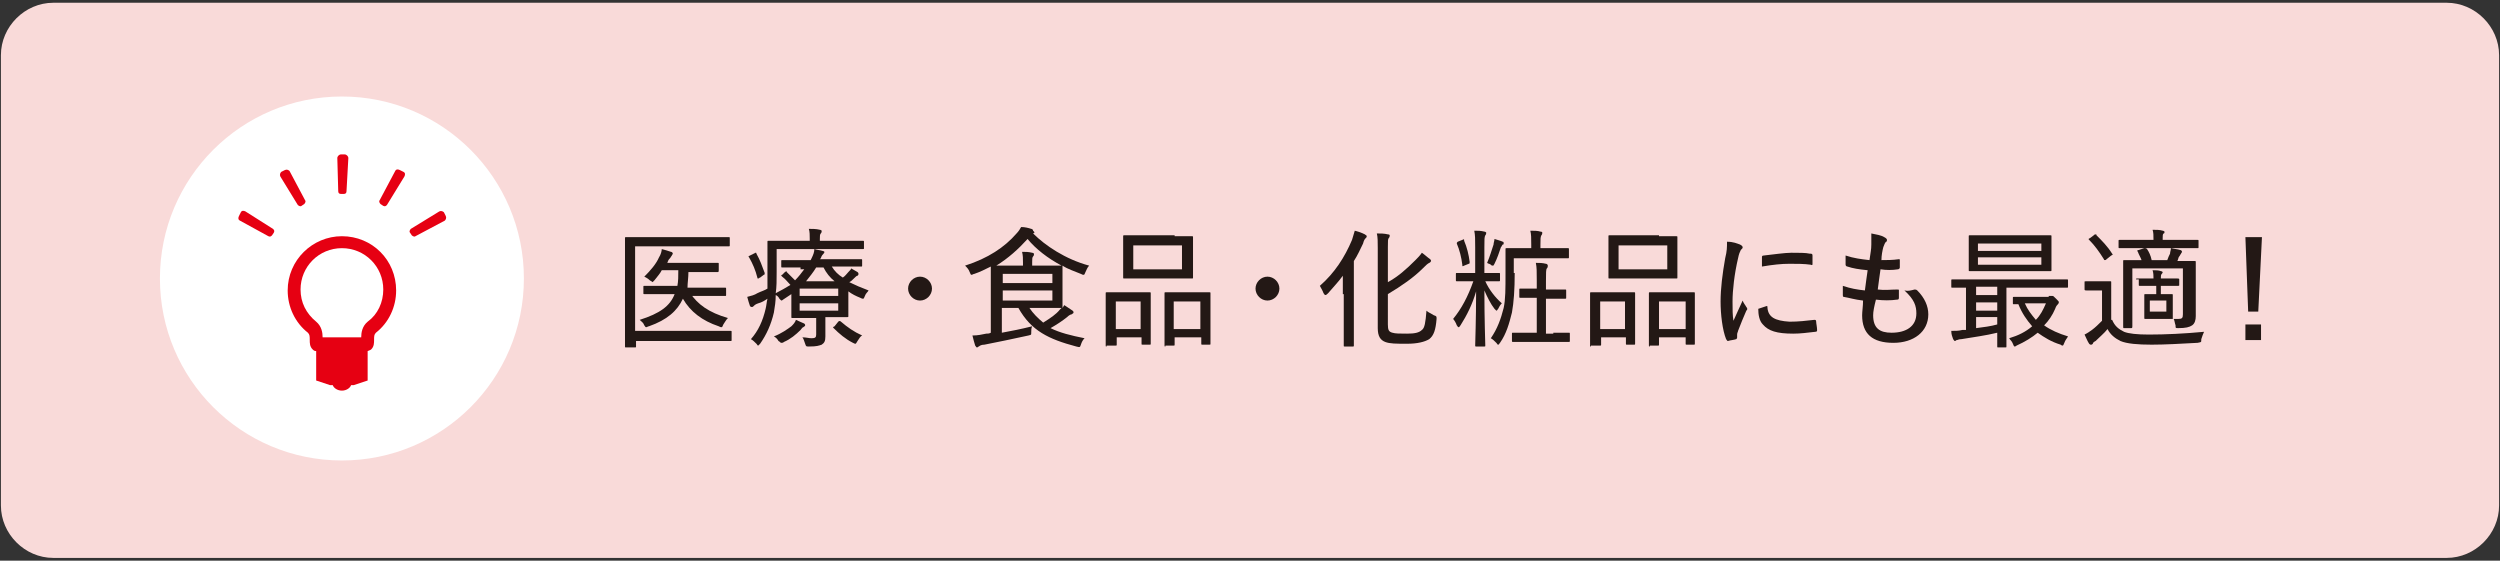 <?xml version="1.0" encoding="utf-8"?>
<!-- Generator: Adobe Illustrator 24.3.0, SVG Export Plug-In . SVG Version: 6.00 Build 0)  -->
<svg version="1.1" id="レイヤー_1" xmlns="http://www.w3.org/2000/svg" xmlns:xlink="http://www.w3.org/1999/xlink" x="0px"
	 y="0px" width="272px" height="61px" viewBox="0 0 272 61" style="enable-background:new 0 0 272 61;" xml:space="preserve">
<rect x="0" y="0" width="272" height="61" fill="#333333" stroke="none"/>
<style type="text/css">
	.st0{fill:#F9DAD9;}
	.st1{fill:#231815;}
	.st2{fill:#FFFFFF;}
	.st3{fill:#E60012;}
</style>
<g>
	<g>
		<path class="st0" d="M271.9,55c0,3.1-2.6,5.7-5.7,5.7H5.8c-3.1,0-5.7-2.6-5.7-5.7V6c0-3.1,2.6-5.7,5.7-5.7h260.4
			c3.1,0,5.7,2.6,5.7,5.7V55z"/>
	</g>
	<g>
		<g>
			<path class="st1" d="M69.2,36h8.4c1.4,0,1.9,0,1.9,0c0.1,0,0.1,0,0.1,0.1V37c0,0.1,0,0.1-0.1,0.1c-0.1,0-0.6,0-1.9,0h-8.4v0.6
				c0,0.1,0,0.1-0.2,0.1h-0.9c-0.1,0-0.1,0-0.1-0.1c0-0.1,0-1,0-2.9v-6c0-1.9,0-2.8,0-2.9c0-0.1,0-0.1,0.1-0.1c0.1,0,0.6,0,1.9,0
				h7.4c1.4,0,1.8,0,1.9,0c0.1,0,0.1,0,0.1,0.1v0.8c0,0.1,0,0.1-0.1,0.1c-0.1,0-0.5,0-1.9,0h-8.3V36z M75.1,31.9
				c0.8,1.2,2,2.1,4.1,2.7c-0.2,0.2-0.3,0.4-0.5,0.7c-0.1,0.2-0.1,0.3-0.2,0.3c-0.1,0-0.1,0-0.3-0.1c-1.8-0.6-3.1-1.6-3.9-3
				c-0.6,1.3-1.7,2.3-3.7,3c-0.1,0-0.2,0.1-0.3,0.1c-0.1,0-0.1-0.1-0.2-0.2c-0.1-0.3-0.3-0.4-0.5-0.6c2.2-0.7,3.3-1.5,3.8-2.8H72
				c-1.4,0-1.9,0-1.9,0c-0.1,0-0.1,0-0.1-0.1v-0.7c0-0.1,0-0.1,0.1-0.1c0.1,0,0.6,0,1.9,0h1.7c0.1-0.5,0.1-1.1,0.1-1.7H72
				c-0.2,0.4-0.5,0.7-0.8,1.1c-0.1,0.1-0.2,0.2-0.2,0.2s-0.1-0.1-0.3-0.2c-0.2-0.2-0.4-0.3-0.6-0.4c0.7-0.7,1.3-1.4,1.6-2.1
				c0.2-0.3,0.3-0.7,0.3-0.9c0.4,0.1,0.7,0.2,1,0.3c0.1,0,0.2,0.1,0.2,0.2c0,0.1-0.1,0.1-0.1,0.2c-0.1,0.1-0.1,0.2-0.3,0.4
				c-0.1,0.1-0.1,0.2-0.2,0.4h3.7c1.3,0,1.7,0,1.8,0c0.1,0,0.1,0,0.1,0.1v0.7c0,0.1,0,0.2-0.1,0.2c-0.1,0-0.5,0-1.8,0h-1.4
				c0,0.6-0.1,1.2-0.1,1.7H77c1.4,0,1.9,0,1.9,0c0.1,0,0.1,0,0.1,0.1v0.7c0,0.1,0,0.1-0.1,0.1c-0.1,0-0.5,0-1.9,0H75.1z"/>
			<path class="st1" d="M87.1,29.1c-1.4,0-1.9,0-2,0c-0.1,0-0.1,0-0.1-0.1v-0.6c0-0.1,0-0.1,0.1-0.1c0.1,0,0.6,0,2,0h1.1l0.1-0.2
				c0.2-0.4,0.3-0.7,0.3-1c0.3,0.1,0.6,0.1,0.9,0.2c0.1,0,0.2,0.1,0.2,0.1s0,0.1-0.1,0.2c-0.1,0.1-0.2,0.2-0.3,0.5l-0.1,0.1h2.6
				c1.4,0,1.9,0,1.9,0c0.1,0,0.1,0,0.1,0.1v0.6c0,0.1,0,0.1-0.1,0.1c-0.1,0-0.5,0-1.9,0h-1.3c0.3,0.5,0.7,0.9,1.2,1.2
				c0.3-0.2,0.4-0.4,0.6-0.6c0.2-0.2,0.3-0.3,0.3-0.4c0.2,0.1,0.5,0.3,0.7,0.4c0.1,0.1,0.1,0.1,0.1,0.2c0,0.1,0,0.1-0.1,0.2
				c-0.1,0-0.2,0.1-0.4,0.3c-0.2,0.2-0.3,0.3-0.5,0.4c0.6,0.3,1.3,0.6,2.1,0.9c-0.1,0.2-0.3,0.3-0.4,0.6c-0.1,0.2-0.1,0.3-0.2,0.3
				c-0.1,0-0.1,0-0.3-0.1c-0.5-0.2-0.9-0.4-1.3-0.7v1.6c0,0.7,0,1.1,0,1.1c0,0.1,0,0.1-0.1,0.1c-0.1,0-0.6,0-1.8,0h-0.6v0.8
				c0,0.5,0,0.9,0,1.3c0,0.5-0.1,0.7-0.4,0.9c-0.3,0.1-0.5,0.2-1.4,0.2c-0.3,0-0.3,0-0.4-0.3c-0.1-0.3-0.2-0.6-0.3-0.7
				c0.4,0,0.7,0.1,1,0.1c0.4,0,0.5-0.1,0.5-0.4v-1.8H88c-1.2,0-1.7,0-1.8,0c-0.1,0-0.1,0-0.1-0.1c0-0.1,0-0.5,0-1.3V32
				c-0.3,0.2-0.6,0.4-0.9,0.6c-0.1,0.1-0.2,0.1-0.2,0.1s-0.1-0.1-0.2-0.2c-0.1-0.2-0.2-0.3-0.4-0.4c0,0.7-0.1,1.3-0.2,1.9
				c-0.3,1.3-0.8,2.4-1.5,3.4c-0.1,0.1-0.2,0.2-0.2,0.2c-0.1,0-0.1-0.1-0.2-0.2c-0.2-0.2-0.4-0.4-0.6-0.5c0.8-0.9,1.3-2,1.6-3.3
				c0.1-0.4,0.1-0.7,0.2-1.1c-0.3,0.2-0.6,0.4-1,0.5c-0.3,0.1-0.4,0.2-0.5,0.3c-0.1,0.1-0.1,0.1-0.2,0.1c-0.1,0-0.1,0-0.2-0.1
				c-0.1-0.3-0.2-0.6-0.3-1c0.4-0.1,0.8-0.2,1.1-0.4c0.4-0.2,0.8-0.3,1.1-0.5c0-0.6,0-1.3,0-2c0-2.1,0-3,0-3.1c0-0.1,0-0.1,0.1-0.1
				c0.1,0,0.6,0,2,0h2.5V26c0-0.4,0-0.8-0.1-1.1c0.4,0,0.8,0,1.2,0.1c0.1,0,0.2,0.1,0.2,0.1c0,0.1,0,0.2-0.1,0.3
				c-0.1,0.1-0.1,0.3-0.1,0.6v0.2H92c1.4,0,1.9,0,1.9,0c0.1,0,0.1,0,0.1,0.1V27c0,0.1,0,0.1-0.1,0.1c-0.1,0-0.5,0-1.9,0h-7.5v2.5
				c0,0.9,0,1.6-0.1,2.3c0.6-0.3,1.1-0.6,1.6-0.9c-0.3-0.3-0.5-0.6-0.9-0.9c0,0-0.1-0.1-0.1-0.1c0,0,0-0.1,0.1-0.1l0.3-0.3
				c0.1,0,0.1-0.1,0.1-0.1c0,0,0.1,0,0.1,0.1c0.3,0.3,0.6,0.6,0.9,0.9c0.4-0.4,0.7-0.8,1-1.2H87.1z M82.7,30.2
				c-0.1,0-0.1,0.1-0.2,0.1s-0.1,0-0.1-0.1c-0.2-0.8-0.5-1.5-0.9-2.2c-0.1-0.1-0.1-0.1,0.1-0.2l0.4-0.2c0.1,0,0.1-0.1,0.2-0.1
				s0.1,0,0.1,0.1c0.4,0.7,0.6,1.3,0.9,2.1c0,0.1,0,0.2-0.1,0.2L82.7,30.2z M87.5,35.2c0.1,0.1,0.1,0.1,0.1,0.2
				c0,0.1-0.1,0.1-0.2,0.2c-0.1,0-0.2,0.2-0.3,0.3c-0.5,0.5-1.1,1-1.8,1.3c-0.1,0.1-0.2,0.1-0.3,0.1s-0.1-0.1-0.3-0.2
				c-0.1-0.2-0.3-0.4-0.5-0.5c0.8-0.3,1.5-0.8,1.9-1.1c0.2-0.2,0.4-0.4,0.5-0.7C87,35,87.3,35.1,87.5,35.2z M87,32.2h4.2v-0.8H87
				V32.2z M91.3,33H87v0.8h4.2V33z M90.8,30.6c-0.5-0.4-0.9-0.9-1.2-1.5h-0.8c-0.3,0.5-0.7,1-1.1,1.5H90.8z M91.2,35
				c0.1-0.1,0.2-0.1,0.3,0c0.7,0.6,1.4,1.1,2.3,1.5c-0.2,0.1-0.3,0.3-0.5,0.6c-0.1,0.2-0.2,0.3-0.2,0.3c-0.1,0-0.1,0-0.3-0.1
				c-0.8-0.4-1.5-1-2.1-1.6c-0.1-0.1-0.1-0.1,0.1-0.2L91.2,35z"/>
			<path class="st1" d="M101.4,31.4c0,0.7-0.6,1.3-1.3,1.3c-0.7,0-1.3-0.6-1.3-1.3c0-0.7,0.6-1.3,1.3-1.3
				C100.8,30.1,101.4,30.7,101.4,31.4z"/>
			<path class="st1" d="M112.4,25.4c1.3,1.3,3.5,2.8,6.1,3.5c-0.2,0.2-0.3,0.5-0.4,0.7c-0.1,0.2-0.1,0.3-0.2,0.3
				c-0.1,0-0.1,0-0.3-0.1c-0.7-0.3-1.4-0.5-2-0.9c0,0,0,0.1,0,0.1c0,0.1,0,0.4,0,1.4v1.7c0,0.9,0,1.3,0,1.4c0.1-0.1,0.1-0.2,0.2-0.3
				c0.3,0.2,0.6,0.4,0.9,0.6c0.1,0.1,0.1,0.1,0.1,0.2s-0.1,0.1-0.2,0.2c-0.1,0-0.3,0.1-0.5,0.3c-0.5,0.4-1.1,0.8-1.8,1.2
				c1,0.5,2.2,0.8,3.7,1.1c-0.2,0.2-0.3,0.4-0.4,0.7c-0.1,0.3-0.1,0.3-0.5,0.2c-3-0.8-4.9-1.7-6.3-4.2h-1.8v2.7
				c1.1-0.2,2.1-0.4,3.3-0.7c-0.1,0.2-0.1,0.4-0.1,0.6c0,0.4,0,0.3-0.3,0.4c-1.8,0.4-3.3,0.7-4.8,1c-0.3,0-0.5,0.1-0.6,0.2
				c-0.1,0-0.1,0.1-0.2,0.1c-0.1,0-0.1-0.1-0.2-0.2c-0.1-0.3-0.2-0.7-0.3-1.1c0.6,0,1-0.1,1.5-0.2c0.2,0,0.3,0,0.5-0.1v-5.4
				c0-1,0-1.5,0-1.8c-0.6,0.3-1.2,0.6-1.8,0.8c-0.1,0-0.2,0.1-0.3,0.1c-0.1,0-0.1-0.1-0.2-0.3c-0.1-0.3-0.3-0.5-0.5-0.7
				c2.5-0.8,4.3-2,5.6-3.5c0.2-0.2,0.4-0.5,0.5-0.7c0.4,0,0.8,0.1,1.1,0.2c0.1,0,0.2,0.1,0.2,0.2C112.6,25.3,112.6,25.3,112.4,25.4
				L112.4,25.4z M115.5,28.9c-1.5-0.8-2.8-1.8-3.7-2.9c-1,1.1-2.1,2.1-3.4,2.9c0.3,0,0.9,0,1.7,0h1.2v-0.3c0-0.5,0-0.8-0.1-1.2
				c0.4,0,0.7,0,1.1,0.1c0.1,0,0.2,0.1,0.2,0.1c0,0.1,0,0.2-0.1,0.3c-0.1,0.1-0.1,0.3-0.1,0.6v0.4h1.2
				C114.8,28.9,115.4,28.9,115.5,28.9L115.5,28.9z M109.1,29.8v1h5.4v-1H109.1z M114.5,31.6h-5.4v1.1h5.4V31.6z M112,33.5
				c0.4,0.6,0.9,1.1,1.5,1.6c0.8-0.5,1.4-0.9,1.8-1.4l0.2-0.2h0c-0.1,0-0.6,0-1.9,0H112z"/>
			<path class="st1" d="M120.4,37.7c-0.1,0-0.1,0-0.1-0.1c0-0.1,0-0.4,0-2.6v-1.3c0-1.3,0-1.7,0-1.8c0-0.1,0-0.1,0.1-0.1
				c0.1,0,0.4,0,1.5,0h1.7c1.1,0,1.4,0,1.5,0c0.1,0,0.1,0,0.1,0.1c0,0.1,0,0.4,0,1.6v1.4c0,2.1,0,2.5,0,2.5c0,0.1,0,0.1-0.1,0.1
				h-0.8c-0.1,0-0.1,0-0.1-0.1v-0.7h-2.7v0.8c0,0.1,0,0.1-0.1,0.1H120.4z M121.4,35.8h2.7v-3h-2.7V35.8z M127.8,25.7
				c1.3,0,1.8,0,1.9,0c0.1,0,0.1,0,0.1,0.1c0,0.1,0,0.4,0,1.3v1.8c0,0.9,0,1.2,0,1.3c0,0.1,0,0.1-0.1,0.1c-0.1,0-0.5,0-1.9,0h-3.6
				c-1.3,0-1.8,0-1.9,0c-0.1,0-0.1,0-0.1-0.1c0-0.1,0-0.4,0-1.3V27c0-0.9,0-1.2,0-1.3c0-0.1,0-0.1,0.1-0.1c0.1,0,0.5,0,1.9,0H127.8z
				 M123.3,29.3h5.3v-2.6h-5.3V29.3z M126.8,37.7c-0.1,0-0.1,0-0.1-0.1c0-0.1,0-0.4,0-2.6v-1.3c0-1.3,0-1.7,0-1.8
				c0-0.1,0-0.1,0.1-0.1c0.1,0,0.4,0,1.5,0h1.8c1.1,0,1.4,0,1.5,0c0.1,0,0.1,0,0.1,0.1c0,0.1,0,0.4,0,1.6v1.4c0,2.1,0,2.5,0,2.5
				c0,0.1,0,0.1-0.1,0.1h-0.8c-0.1,0-0.1,0-0.1-0.1v-0.7h-2.9v0.8c0,0.1,0,0.1-0.1,0.1H126.8z M127.7,35.8h2.9v-3h-2.9V35.8z"/>
			<path class="st1" d="M139.2,31.4c0,0.7-0.6,1.3-1.3,1.3c-0.7,0-1.3-0.6-1.3-1.3c0-0.7,0.6-1.3,1.3-1.3
				C138.6,30.1,139.2,30.7,139.2,31.4z"/>
			<path class="st1" d="M146.1,32c0-0.6,0-1.3,0-2c-0.5,0.7-1.1,1.3-1.6,1.9c-0.1,0.1-0.2,0.2-0.3,0.2c-0.1,0-0.1-0.1-0.2-0.2
				c-0.1-0.3-0.3-0.6-0.4-0.8c1.6-1.4,2.7-3.1,3.5-5c0.1-0.3,0.2-0.7,0.3-1c0.4,0.1,0.7,0.2,1.1,0.4c0.1,0.1,0.2,0.1,0.2,0.2
				c0,0.1,0,0.1-0.1,0.2c-0.1,0.1-0.2,0.2-0.3,0.6c-0.3,0.6-0.6,1.3-1,1.9v7c0,1.4,0,2.1,0,2.2c0,0.1,0,0.1-0.1,0.1h-0.9
				c-0.1,0-0.1,0-0.1-0.1c0-0.1,0-0.7,0-2.2V32z M151,35.3c0,0.6,0.1,0.8,0.5,0.9c0.3,0.1,0.8,0.1,1.6,0.1c0.8,0,1.3-0.1,1.6-0.4
				c0.3-0.2,0.4-0.8,0.5-2.1c0.2,0.2,0.5,0.3,0.8,0.5c0.3,0.1,0.3,0.1,0.3,0.4c-0.1,1.2-0.3,1.8-0.8,2.2c-0.5,0.3-1.3,0.5-2.4,0.5
				c-1.2,0-1.9,0-2.4-0.2c-0.5-0.2-0.8-0.6-0.8-1.5v-8.7c0-0.7,0-1.2-0.1-1.6c0.4,0,0.8,0,1.2,0.1c0.2,0,0.2,0.1,0.2,0.1
				c0,0.1,0,0.2-0.1,0.3c-0.1,0.1-0.1,0.3-0.1,1v3.8c1.1-0.6,2-1.4,3-2.4c0.2-0.2,0.5-0.5,0.7-0.8c0.3,0.2,0.6,0.5,0.9,0.7
				c0.1,0.1,0.1,0.2,0.1,0.2s-0.1,0.2-0.2,0.2c-0.2,0.1-0.4,0.3-0.7,0.6c-1,1-2.3,1.9-3.8,2.8V35.3z"/>
			<path class="st1" d="M160.5,29.6v-2.7c0-0.9,0-1.3-0.1-1.8c0.4,0,0.7,0,1.1,0.1c0.1,0,0.2,0.1,0.2,0.1c0,0.1,0,0.2-0.1,0.3
				c-0.1,0.2-0.1,0.4-0.1,1.3v2.8h0.2c1,0,1.3,0,1.4,0c0.1,0,0.1,0,0.1,0.1v0.7c0,0.1,0,0.1-0.1,0.1c-0.1,0-0.4,0-1.4,0h-0.1
				c0.4,0.9,1.1,1.8,1.8,2.4c-0.2,0.2-0.3,0.4-0.4,0.6c-0.1,0.1-0.1,0.2-0.2,0.2c0,0-0.1-0.1-0.2-0.2c-0.4-0.5-0.8-1.3-1.1-2
				c0,3.1,0.1,5.8,0.1,6c0,0.1,0,0.1-0.1,0.1h-0.9c-0.1,0-0.1,0-0.1-0.1c0-0.3,0.1-2.9,0.1-5.9c-0.4,1.4-1,2.6-1.7,3.7
				c-0.1,0.1-0.1,0.2-0.2,0.2c-0.1,0-0.1-0.1-0.2-0.2c-0.1-0.3-0.3-0.6-0.4-0.7c0.9-1.1,1.6-2.4,2.2-4.1h-0.4c-1,0-1.3,0-1.4,0
				c-0.1,0-0.1,0-0.1-0.1v-0.7c0-0.1,0-0.1,0.1-0.1c0.1,0,0.4,0,1.4,0H160.5z M159.1,26.1c0.2-0.1,0.2-0.1,0.2,0.1
				c0.3,0.7,0.5,1.5,0.6,2.3c0,0.1,0,0.2-0.1,0.2l-0.5,0.2c-0.2,0.1-0.2,0.1-0.2-0.1c-0.1-0.8-0.3-1.6-0.6-2.3c0-0.1,0-0.1,0.1-0.2
				L159.1,26.1z M162.5,26.6c0-0.2,0.1-0.4,0.1-0.6c0.3,0.1,0.7,0.2,0.9,0.3c0.1,0,0.1,0.1,0.1,0.2c0,0.1,0,0.1-0.1,0.1
				c-0.1,0.1-0.1,0.2-0.2,0.3c-0.2,0.6-0.4,1.2-0.7,1.8c-0.1,0.2-0.1,0.2-0.2,0.2c-0.1,0-0.1,0-0.2-0.1c-0.1-0.1-0.3-0.1-0.4-0.2
				C162.1,27.9,162.3,27.2,162.5,26.6z M164.8,29.7c0,1.8-0.1,3.2-0.3,4.3c-0.3,1.2-0.6,2.3-1.3,3.3c-0.1,0.1-0.1,0.2-0.2,0.2
				c-0.1,0-0.1-0.1-0.2-0.2c-0.2-0.2-0.4-0.4-0.6-0.5c0.7-1,1.1-2.1,1.4-3.3c0.2-0.9,0.2-2.1,0.2-3.8c0-1.8,0-2.5,0-2.6
				c0-0.1,0-0.1,0.1-0.1c0.1,0,0.5,0,1.8,0h0.9v-0.4c0-0.7,0-1.1-0.1-1.5c0.4,0,0.8,0,1.1,0.1c0.2,0,0.2,0.1,0.2,0.1
				c0,0.1,0,0.2-0.1,0.3c-0.1,0.2-0.1,0.4-0.1,1v0.4h1.2c1.3,0,1.7,0,1.8,0c0.1,0,0.1,0,0.1,0.1V28c0,0.1,0,0.1-0.1,0.1
				c-0.1,0-0.5,0-1.8,0h-4.1V29.7z M169,36.2c1.2,0,1.7,0,1.7,0c0.1,0,0.1,0,0.1,0.1v0.8c0,0.1,0,0.1-0.1,0.1c-0.1,0-0.5,0-1.7,0
				h-2.7c-1.3,0-1.7,0-1.7,0c-0.1,0-0.1,0-0.1-0.1v-0.8c0-0.1,0-0.1,0.1-0.1c0.1,0,0.5,0,1.7,0h0.9v-3.8h-0.3c-1.1,0-1.4,0-1.5,0
				c-0.1,0-0.1,0-0.1-0.1v-0.8c0-0.1,0-0.1,0.1-0.1c0.1,0,0.4,0,1.5,0h0.3v-0.9c0-1,0-1.4-0.1-1.9c0.4,0,0.7,0,1.1,0.1
				c0.1,0,0.2,0.1,0.2,0.2c0,0.1,0,0.2-0.1,0.3c-0.1,0.1-0.1,0.5-0.1,1.4v0.9h0.6c1.1,0,1.4,0,1.5,0c0.1,0,0.1,0,0.1,0.1v0.8
				c0,0.1,0,0.1-0.1,0.1c-0.1,0-0.4,0-1.5,0h-0.6v3.8H169z"/>
			<path class="st1" d="M173.1,37.7c-0.1,0-0.1,0-0.1-0.1c0-0.1,0-0.4,0-2.6v-1.3c0-1.3,0-1.7,0-1.8c0-0.1,0-0.1,0.1-0.1
				c0.1,0,0.4,0,1.5,0h1.7c1.1,0,1.4,0,1.5,0c0.1,0,0.1,0,0.1,0.1c0,0.1,0,0.4,0,1.6v1.4c0,2.1,0,2.5,0,2.5c0,0.1,0,0.1-0.1,0.1
				h-0.8c-0.1,0-0.1,0-0.1-0.1v-0.7h-2.7v0.8c0,0.1,0,0.1-0.1,0.1H173.1z M174.1,35.8h2.7v-3h-2.7V35.8z M180.5,25.7
				c1.3,0,1.8,0,1.9,0c0.1,0,0.1,0,0.1,0.1c0,0.1,0,0.4,0,1.3v1.8c0,0.9,0,1.2,0,1.3c0,0.1,0,0.1-0.1,0.1c-0.1,0-0.5,0-1.9,0H177
				c-1.3,0-1.8,0-1.9,0c-0.1,0-0.1,0-0.1-0.1c0-0.1,0-0.4,0-1.3V27c0-0.9,0-1.2,0-1.3c0-0.1,0-0.1,0.1-0.1c0.1,0,0.5,0,1.9,0H180.5z
				 M176.1,29.3h5.3v-2.6h-5.3V29.3z M179.5,37.7c-0.1,0-0.1,0-0.1-0.1c0-0.1,0-0.4,0-2.6v-1.3c0-1.3,0-1.7,0-1.8
				c0-0.1,0-0.1,0.1-0.1c0.1,0,0.4,0,1.5,0h1.8c1.1,0,1.4,0,1.5,0c0.1,0,0.1,0,0.1,0.1c0,0.1,0,0.4,0,1.6v1.4c0,2.1,0,2.5,0,2.5
				c0,0.1,0,0.1-0.1,0.1h-0.8c-0.1,0-0.1,0-0.1-0.1v-0.7h-2.9v0.8c0,0.1,0,0.1-0.1,0.1H179.5z M180.5,35.8h2.9v-3h-2.9V35.8z"/>
			<path class="st1" d="M189.3,26.6c0.2,0.1,0.3,0.2,0.3,0.3c0,0.1,0,0.1-0.2,0.3c-0.1,0.2-0.2,0.4-0.3,0.9
				c-0.4,1.7-0.6,3.5-0.6,4.7c0,0.9,0,1.5,0.1,2.1c0.3-0.7,0.6-1.3,1-2.2c0.1,0.3,0.3,0.5,0.4,0.7c0,0,0.1,0.1,0.1,0.2
				c0,0.1,0,0.1-0.1,0.2c-0.3,0.7-0.6,1.4-0.9,2.2c0,0.1-0.1,0.2-0.1,0.4c0,0.1,0,0.2,0,0.3c0,0.1,0,0.1-0.1,0.2
				c-0.3,0.1-0.6,0.1-0.9,0.2c-0.1,0-0.1-0.1-0.2-0.2c-0.4-1-0.6-2.7-0.6-4.1c0-1.4,0.2-3,0.5-4.7c0.2-0.8,0.2-1.2,0.2-1.8
				C188.6,26.3,189,26.5,189.3,26.6z M192.2,33.3c0.1,0,0.1,0,0.1,0.2c0.1,1,0.8,1.4,2.4,1.5c1,0,1.8-0.1,2.7-0.2
				c0.1,0,0.2,0,0.2,0.2c0,0.2,0.1,0.6,0.1,0.9c0,0.1,0,0.2-0.2,0.2c-0.9,0.1-1.6,0.2-2.4,0.2c-1.8,0-2.7-0.3-3.3-1
				c-0.4-0.4-0.5-1.1-0.5-1.7L192.2,33.3z M191.7,28c0-0.1,0-0.2,0.2-0.2c0.9-0.1,2.3-0.3,3-0.3c0.8,0,1.6,0,2,0.1
				c0.2,0,0.3,0,0.3,0.2c0,0.3,0,0.6,0,0.9c0,0.1,0,0.2-0.2,0.1c-0.7-0.1-1.5-0.1-2.3-0.1c-0.9,0-1.8,0.1-3,0.3
				C191.7,28.5,191.7,28.2,191.7,28z"/>
			<path class="st1" d="M203.8,34.3c0,1.4,0.7,1.9,2,1.9c1.6,0,2.7-0.7,2.7-2.1c0-0.8-0.2-1.5-1.3-2.5c0.4,0.1,0.7,0,1.1-0.1
				c0.1,0,0.2,0,0.3,0.1c0.8,0.8,1.2,1.7,1.2,2.6c0,1.9-1.6,3.1-3.8,3.1c-2.3,0-3.4-1-3.4-3c0-0.4,0.1-1,0.1-1.6
				c-0.9-0.1-1.5-0.3-2.1-0.4c-0.1,0-0.1-0.1-0.1-0.2c0-0.3,0-0.7,0-1c0.9,0.3,1.5,0.4,2.4,0.5c0.1-0.7,0.2-1.6,0.3-2.2
				c-1-0.1-1.6-0.2-2.2-0.4c-0.1,0-0.2-0.1-0.2-0.2c0-0.3,0-0.6,0-1c0.9,0.3,1.7,0.4,2.6,0.5c0.1-0.8,0.2-1.1,0.2-1.7
				c0-0.4,0-0.8,0-1.2c0.5,0.1,1.1,0.2,1.4,0.4c0.2,0.1,0.3,0.2,0.3,0.3c0,0.1,0,0.2-0.1,0.2c-0.1,0.1-0.2,0.3-0.3,0.6
				c-0.1,0.4-0.2,0.9-0.2,1.4c0.6,0,1.2,0,1.9-0.1c0.1,0,0.1,0,0.1,0.1c0,0.3,0,0.5,0,0.8c0,0.1-0.1,0.2-0.2,0.2
				c-0.6,0.1-1.3,0.1-1.9,0c-0.1,0.6-0.2,1.5-0.3,2.2c0.8,0.1,1.4,0,2.1,0c0.2,0,0.2,0,0.2,0.1c0,0.2,0,0.6,0,0.8
				c0,0.2-0.1,0.2-0.2,0.2c-0.7,0.1-1.5,0.1-2.3,0C203.9,33.4,203.8,33.9,203.8,34.3z"/>
			<path class="st1" d="M217.4,37.8c-0.1,0-0.1,0-0.1-0.1c0-0.1,0-0.5,0-1.5c-1.2,0.3-2.7,0.5-3.9,0.7c-0.3,0-0.4,0.1-0.5,0.1
				c-0.1,0-0.1,0.1-0.2,0.1c-0.1,0-0.1-0.1-0.2-0.2c-0.1-0.3-0.2-0.5-0.2-0.9c0.5,0,0.8,0,1.2-0.1l0.4,0v-4.6c-1.1,0-1.5,0-1.5,0
				c-0.1,0-0.1,0-0.1-0.1v-0.7c0-0.1,0-0.1,0.1-0.1c0.1,0,0.5,0,1.8,0h8.9c1.3,0,1.7,0,1.8,0c0.1,0,0.1,0,0.1,0.1v0.7
				c0,0.1,0,0.1-0.1,0.1c-0.1,0-0.5,0-1.8,0h-4.8v4.7c0,1.1,0,1.6,0,1.7c0,0.1,0,0.1-0.1,0.1H217.4z M221.1,25.6c1.4,0,1.9,0,2,0
				c0.1,0,0.1,0,0.1,0.1c0,0.1,0,0.4,0,1.1v1.4c0,0.8,0,1.1,0,1.2c0,0.1,0,0.1-0.1,0.1c-0.1,0-0.6,0-2,0h-4.8c-1.4,0-1.9,0-2,0
				c-0.1,0-0.1,0-0.1-0.1c0-0.1,0-0.4,0-1.2v-1.4c0-0.8,0-1.1,0-1.1c0-0.1,0-0.1,0.1-0.1c0.1,0,0.6,0,2,0H221.1z M217.3,32.1v-0.9
				H215v0.9H217.3z M217.3,33.8v-0.9H215v0.9H217.3z M217.3,34.5H215v1.2c0.8-0.1,1.6-0.2,2.3-0.4V34.5z M215.2,26.5v0.8h6.9v-0.8
				H215.2z M222.1,28h-6.9v0.8h6.9V28z M222.9,32.2c0.1,0,0.2,0,0.2,0c0.1,0,0.1,0,0.2,0c0.1,0,0.1,0,0.4,0.3
				c0.3,0.3,0.3,0.3,0.3,0.4s-0.1,0.2-0.1,0.2c-0.1,0.1-0.2,0.2-0.3,0.5c-0.3,0.7-0.7,1.3-1.2,1.8c0.7,0.5,1.6,0.9,2.6,1.2
				c-0.1,0.2-0.3,0.4-0.4,0.7c-0.1,0.2-0.1,0.3-0.2,0.3c0,0-0.1,0-0.2-0.1c-1-0.3-1.8-0.8-2.5-1.3c-0.6,0.5-1.4,1-2.3,1.4
				c-0.1,0.1-0.2,0.1-0.2,0.1c-0.1,0-0.1-0.1-0.2-0.3c-0.1-0.3-0.3-0.4-0.4-0.6c1-0.3,1.8-0.7,2.5-1.3c-0.6-0.7-1.1-1.4-1.5-2.4
				c-0.3,0-0.4,0-0.5,0c-0.1,0-0.1,0-0.1-0.1v-0.6c0-0.1,0-0.1,0.1-0.1c0.1,0,0.4,0,1.5,0H222.9z M220.3,33c0.3,0.7,0.7,1.2,1.2,1.8
				c0.5-0.5,0.8-1.1,1.1-1.8H220.3z"/>
			<path class="st1" d="M229.8,34.8c0.3,0.7,0.7,1,1.3,1.3c0.5,0.2,1.4,0.3,2.7,0.3c1.8,0,3.9-0.1,6-0.3c-0.1,0.2-0.2,0.5-0.3,0.8
				c0,0.4,0,0.3-0.4,0.4c-1.8,0.1-3.6,0.2-5,0.2c-1.5,0-2.7-0.1-3.4-0.4c-0.6-0.3-1.1-0.7-1.4-1.3c-0.4,0.5-0.8,0.8-1.3,1.3
				c-0.2,0.1-0.3,0.2-0.3,0.3c-0.1,0.1-0.1,0.1-0.2,0.1c-0.1,0-0.1,0-0.2-0.1c-0.2-0.3-0.3-0.6-0.5-1c0.4-0.2,0.5-0.3,0.8-0.5
				c0.4-0.3,0.7-0.6,1.1-1v-3.3h-0.8c-0.7,0-0.9,0-0.9,0c-0.1,0-0.2,0-0.2-0.1v-0.8c0-0.1,0-0.1,0.2-0.1c0.1,0,0.2,0,0.9,0h0.7
				c0.7,0,0.9,0,1,0c0.1,0,0.1,0,0.1,0.1c0,0.1,0,0.5,0,1.3V34.8z M227.8,25.6c0.1-0.1,0.1-0.1,0.2-0.1s0.1,0,0.1,0.1
				c0.6,0.6,1.2,1.2,1.7,2c0.1,0.1,0.1,0.1-0.1,0.2l-0.5,0.4c-0.1,0.1-0.1,0.1-0.2,0.1c0,0-0.1,0-0.1-0.1c-0.5-0.8-1-1.5-1.6-2.1
				c-0.1-0.1-0.1-0.1,0.1-0.2L227.8,25.6z M232.6,27c-1.4,0-1.9,0-2,0c-0.1,0-0.1,0-0.1-0.1v-0.7c0-0.1,0-0.1,0.1-0.1
				c0.1,0,0.6,0,2,0h1.7v0c0-0.5,0-0.8-0.1-1.1c0.4,0,0.8,0,1.1,0.1c0.1,0,0.2,0.1,0.2,0.1c0,0.1,0,0.2-0.1,0.2
				c-0.1,0.1-0.1,0.2-0.1,0.5v0.2h1.9c1.4,0,1.9,0,1.9,0c0.1,0,0.1,0,0.1,0.1v0.7c0,0.1,0,0.1-0.1,0.1c-0.1,0-0.5,0-1.9,0H232.6z
				 M232.4,30.4c0-0.1,0-0.1,0.1-0.1c0.1,0,0.4,0,1.3,0h0.5c0-0.3,0-0.6-0.1-0.9c0.3,0,0.7,0,0.9,0.1c0.1,0,0.2,0.1,0.2,0.1
				s0,0.1-0.1,0.2c-0.1,0.1-0.1,0.2-0.1,0.5h0.6c0.8,0,1.1,0,1.2,0c0.1,0,0.2,0,0.2,0.1V31c0,0.1,0,0.1-0.2,0.1c-0.1,0-0.4,0-1.2,0
				h-0.6V32h0.1c0.8,0,1.1,0,1.1,0c0.1,0,0.1,0,0.1,0.1c0,0.1,0,0.3,0,0.9v0.7c0,0.6,0,0.8,0,0.9c0,0.1,0,0.1,0,0.1
				c0.2,0,0.4,0,0.6,0c0.4,0,0.5-0.1,0.5-0.5v-5H232v4.5c0,1.3,0,1.8,0,1.8c0,0.1,0,0.2-0.1,0.2h-0.8c-0.1,0-0.1,0-0.1-0.2
				c0-0.1,0-0.5,0-1.8v-3.6c0-1.1,0-1.6,0-1.7c0-0.1,0-0.1,0.1-0.1c0.1,0,0.5,0,1.9,0c-0.1-0.3-0.3-0.6-0.4-0.9
				c-0.1-0.1-0.1-0.2,0.1-0.2l0.6-0.2c0.1,0,0.2,0,0.3,0.1c0.2,0.3,0.4,0.7,0.5,1.2h1.7c0.1-0.3,0.2-0.5,0.3-0.7
				c0-0.2,0.1-0.4,0.1-0.6c0.4,0.1,0.7,0.1,1,0.2c0.1,0,0.2,0.1,0.2,0.2c0,0.1-0.1,0.1-0.1,0.2c-0.1,0.1-0.1,0.2-0.2,0.3
				c-0.1,0.1-0.1,0.3-0.2,0.5h0.1c1.3,0,1.7,0,1.8,0c0.1,0,0.1,0,0.1,0.1c0,0.1,0,0.6,0,1.8v2c0,0.9,0,1.7,0,2.1
				c0,0.4-0.1,0.8-0.4,1c-0.3,0.2-0.7,0.3-1.5,0.3c-0.3,0-0.3,0-0.3-0.3c-0.1-0.3-0.1-0.5-0.2-0.7c-0.2,0-0.4,0-0.9,0h-1.1
				c-0.8,0-1,0-1.1,0c-0.1,0-0.1,0-0.1-0.1c0-0.1,0-0.3,0-0.9v-0.7c0-0.6,0-0.8,0-0.9c0-0.1,0-0.1,0.1-0.1c0.1,0,0.3,0,1.1,0h0.1
				v-0.9h-0.5c-0.9,0-1.2,0-1.3,0c-0.1,0-0.1,0-0.1-0.1V30.4z M235.7,32.7h-1.8v1.2h1.8V32.7z"/>
			<path class="st1" d="M245.7,33.9h-1.1l-0.3-8.1h1.8L245.7,33.9z M246,35.4V37h-1.7v-1.7H246z"/>
		</g>
	</g>
	<g>
		<circle class="st2" cx="37.2" cy="30.3" r="19.8"/>
		<g>
			<g>
				<path class="st3" d="M37.7,20.8c0,0.2-0.1,0.3-0.3,0.3h-0.3c-0.2,0-0.3-0.1-0.3-0.3l-0.1-3.6c0-0.2,0.2-0.4,0.4-0.4h0.4
					c0.2,0,0.4,0.2,0.4,0.4L37.7,20.8z"/>
				<path class="st3" d="M33.2,21.8c0.1,0.1,0,0.3-0.1,0.4l-0.3,0.2c-0.1,0.1-0.3,0-0.4-0.1l-1.9-3.1c-0.1-0.2,0-0.4,0.1-0.5
					l0.4-0.2c0.2-0.1,0.4,0,0.5,0.1L33.2,21.8z"/>
				<path class="st3" d="M29.7,24.9c0.1,0.1,0.2,0.2,0.1,0.4l-0.2,0.3c-0.1,0.1-0.2,0.2-0.4,0.1L26.1,24c-0.2-0.1-0.2-0.3-0.1-0.5
					l0.2-0.4c0.1-0.2,0.3-0.2,0.5-0.1L29.7,24.9z"/>
				<path class="st3" d="M45.2,25.7c-0.1,0.1-0.3,0-0.4-0.1l-0.2-0.3c-0.1-0.1,0-0.3,0.1-0.4l3.1-1.9c0.2-0.1,0.4,0,0.5,0.1l0.2,0.4
					c0.1,0.2,0,0.4-0.1,0.5L45.2,25.7z"/>
				<path class="st3" d="M42.1,22.3c-0.1,0.1-0.2,0.2-0.4,0.1l-0.3-0.2c-0.1-0.1-0.2-0.3-0.1-0.4l1.7-3.2c0.1-0.2,0.3-0.2,0.5-0.1
					l0.4,0.2c0.2,0.1,0.2,0.3,0.1,0.5L42.1,22.3z"/>
			</g>
			<path class="st3" d="M37.2,25.7c-3.2,0-5.9,2.6-5.9,5.9c0,1.8,0.8,3.5,2.2,4.6c0.2,0.2,0.2,0.4,0.2,0.8c0,0.3,0,0.7,0.3,1
				c0.1,0.1,0.2,0.2,0.4,0.2v1.5v1.7l1.5,0.5h0.3c0.1,0.3,0.5,0.6,1,0.6c0.5,0,0.9-0.3,1-0.6h0.3l1.5-0.5v-1.7v-1.5
				c0.2-0.1,0.3-0.1,0.4-0.2c0.3-0.3,0.3-0.7,0.3-1c0-0.4,0-0.6,0.2-0.8c1.4-1.1,2.2-2.8,2.2-4.6C43.1,28.3,40.5,25.7,37.2,25.7z
				 M40,35c-0.6,0.5-0.7,1.2-0.7,1.7h-4.2c0-0.5-0.1-1.2-0.7-1.7c-1.1-0.9-1.7-2.1-1.7-3.5c0-2.5,2-4.5,4.5-4.5c2.5,0,4.5,2,4.5,4.5
				C41.7,32.9,41.1,34.2,40,35z"/>
		</g>
	</g>
</g>
</svg>
